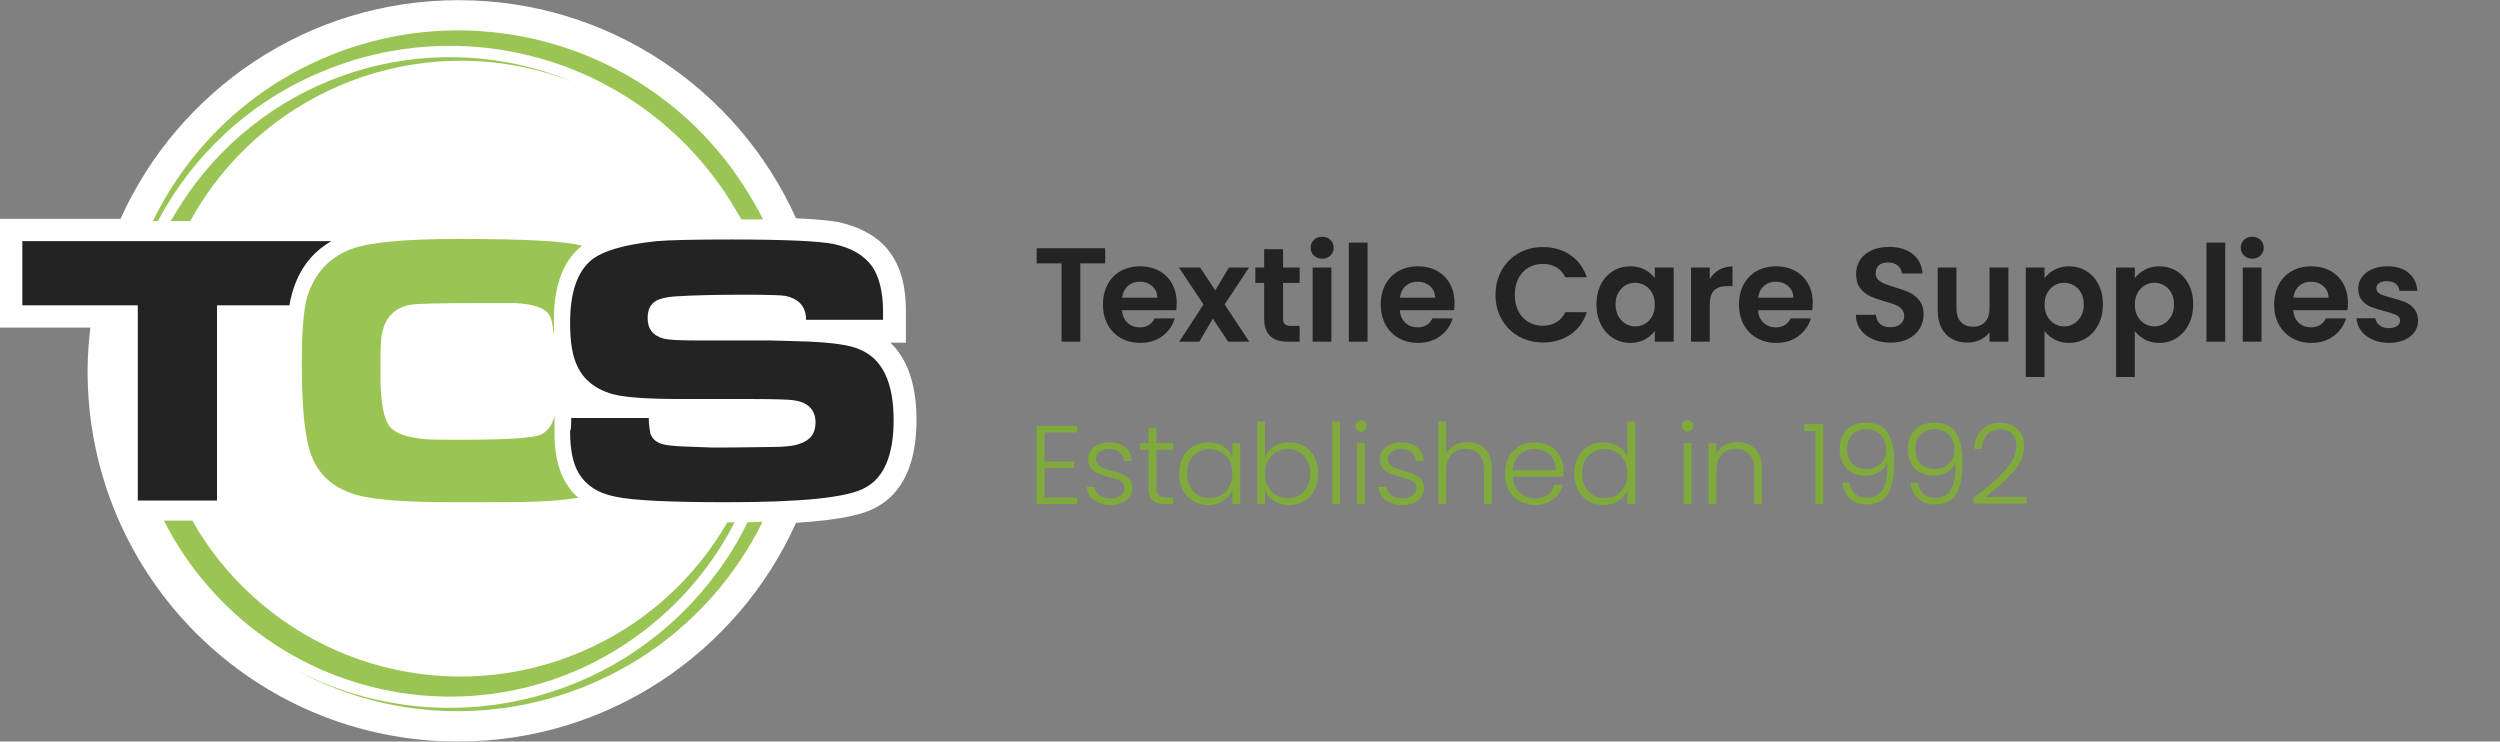 <?xml version="1.0" encoding="UTF-8" standalone="no"?> <svg xmlns:inkscape="http://www.inkscape.org/namespaces/inkscape" xmlns:sodipodi="http://sodipodi.sourceforge.net/DTD/sodipodi-0.dtd" xmlns="http://www.w3.org/2000/svg" xmlns:svg="http://www.w3.org/2000/svg" version="1.1" id="svg2" width="597.413" height="177.2" viewBox="0 0 597.413 177.2" sodipodi:docname="tcs-2024-logo-with-text-final.ai"><rect x="0" y="0" width="597.413" height="177.2" fill="#808080" stroke="none"/><defs id="defs6"><clipPath id="clipPath16"><path d="M 0,132.9 H 448.06 V 0 H 0 Z" id="path14"></path></clipPath></defs><g id="g8" inkscape:groupmode="layer" inkscape:label="tcs-2024-logo-with-text-final" transform="matrix(1.333,0,0,-1.333,0,177.2)"><g id="g10"><g id="g12" clip-path="url(#clipPath16)"><g id="g18" transform="translate(159.6,71.5)"><path d="m 0,0 h 2.8 v 5.6 c 0,4.3 -0.8,7.6 -2.6,10.2 -1.9,2.9 -5.1,4.8 -9.4,5.8 -1.1,0.2 -3.1,0.5 -7.7,0.7 -10.4,23.1 -33.6,39.1 -60.5,39.1 -27,0 -50.2,-16.1 -60.6,-39.2 h -21.6 V 2.7 h 16.2 c -0.3,-2.6 -0.5,-5.1 -0.5,-7.8 0,-36.7 29.7,-66.4 66.4,-66.4 27,0 50.2,16.1 60.6,39.2 9,0.6 12.4,1.7 14.4,2.8 4.8,2.6 7.2,7.9 7.2,15.7 C 4.7,-6.7 2.6,-2.4 0,0" style="fill:#ffffff;fill-opacity:1;fill-rule:nonzero;stroke:none" id="path20"></path></g><g id="g22" transform="translate(102.4,58)"><path d="m 0,0 h 13.9 c 0,-1.3 0.2,-2.3 0.3,-2.8 0.3,-0.9 1,-1.5 1.9,-1.8 0.8,-0.3 2.1,-0.4 3.8,-0.5 l 5.5,-0.2 c 0.8,0 4.3,0 10.4,0.1 2.5,0 4.2,0.2 5.2,0.6 1.9,0.6 2.8,1.9 2.8,3.8 0,2.3 -1.4,3.7 -4.1,4 C 39,3.3 36.6,3.4 32.6,3.4 H 19.8 C 13.5,3.4 9.2,3.7 7,4.4 4.2,5.3 2.2,6.9 1.1,9.3 c -0.9,1.8 -1.3,4.4 -1.3,7.8 0,5.4 1.3,9.1 3.8,11.2 2.1,1.7 6,2.8 11.7,3.4 2.3,0.2 6.8,0.3 13.5,0.3 9.7,0 15.7,-0.3 18.2,-0.8 3.3,-0.7 5.6,-2.1 7,-4.1 1.2,-1.8 1.9,-4.5 1.9,-7.9 V 17.6 H 42.1 c 0,2.4 -1.3,3.8 -3.8,4.3 -0.5,0.1 -2.8,0.2 -6.8,0.2 -5.6,0 -9.8,-0.1 -12.8,-0.3 -1.6,-0.1 -2.8,-0.4 -3.5,-0.8 -1,-0.6 -1.5,-1.6 -1.5,-3.1 0,-2 1,-3.2 3,-3.7 0.9,-0.2 2.8,-0.3 5.7,-0.3 h 13.2 c 0.9,0 3.2,-0.1 6.9,-0.2 4.4,-0.2 7.4,-0.6 9.2,-1.4 4.1,-1.7 6.1,-5.9 6.1,-12.7 0,-6.2 -1.7,-10.3 -5.1,-12.1 -3.2,-1.8 -11.5,-2.6 -24.8,-2.6 -10.1,0 -16.8,0.3 -20,1 -3.1,0.6 -5.2,2 -6.5,4.1 -1.1,1.8 -1.6,4.3 -1.6,7.7 C 0,-2 0,-1.2 0,0 m -77.7,-14.8 v 35 H -98.4 V 31.7 H -43 c -3.5,-2 -5.8,-5.1 -7,-9.2 -0.2,-0.7 -0.4,-1.5 -0.5,-2.3 h -13 v -35 z" style="fill:#232323;fill-opacity:1;fill-rule:nonzero;stroke:none" id="path24"></path></g><g id="g26" transform="translate(103.5,12.8)"><path d="M 0,0 C 12.5,5.5 22.3,15 28.2,26.5 H 26.9 C 21,16.3 11.9,8 0.5,3.2 -22.4,-6.5 -49,0.4 -64.4,19.9 c -1.7,2.2 -3.3,4.5 -4.6,6.9 h -5.1 c 1.7,-3.4 3.8,-6.7 6.2,-9.7 C -51.8,-3.3 -23.9,-10.4 0,0 m -0.9,105.5 c -24.1,10 -51.8,2.5 -67.6,-18.3 -1.6,-2.2 -3.1,-4.4 -4.4,-6.7 h 3.5 c 1.2,2.2 2.6,4.4 4.1,6.4 14.9,20 41.2,27.6 64.4,18.6 m 1.5,-29.6 0.2,0.2 c -2.9,0.8 -10.2,1.2 -22.1,1.2 -9.6,0 -16,-0.6 -19.2,-1.8 -4,-1.5 -6.6,-4.4 -7.9,-8.5 -0.7,-2.3 -1,-6.4 -1,-12.2 0,-7.5 0.5,-12.8 1.6,-16 1.6,-4.6 5.4,-7.3 11.4,-8 3.3,-0.5 7.9,-0.7 14,-0.7 7.4,0 12.4,0 14.8,0.1 3.3,0.1 5.9,0.4 7.8,0.7 -0.9,0.7 -1.6,1.6 -2.2,2.6 -1.7,2.7 -2.1,6.1 -2.1,9.2 v 2.9 c -0.4,-1.7 -1.2,-2.8 -2.5,-3.4 -1.4,-0.6 -6.1,-0.9 -14.1,-0.9 -3.4,0 -5.6,0 -6.6,0.1 -3,0.3 -5,0.9 -6.1,2 -1.3,1.3 -1.9,4.5 -1.9,9.6 0,2.8 0,4.8 0.1,6 0.3,3.7 2,5.9 5.3,6.5 1.2,0.2 5.2,0.3 12,0.3 h 6.8 c 3.4,-0.2 5.4,-0.9 6.1,-2.2 0.4,-0.6 0.6,-1.7 0.7,-3.2 h 0.1 v 1.8 c -0.1,5 0.9,10.5 4.8,13.7" style="fill:#9ac454;fill-opacity:1;fill-rule:evenodd;stroke:none" id="path28"></path></g><g id="g30" transform="translate(57.5,120)"><path d="m 0,0 c 25.4,10.8 55,2.6 71.2,-19.8 1.6,-2.1 2.9,-4.4 4.2,-6.6 h 3.9 c -1.5,3 -3.3,5.9 -5.3,8.7 C 57.3,5.4 26.7,13.8 0.5,2.5 -13.3,-3.4 -23.9,-14 -30.1,-26.7 h 0.9 C -23,-15 -12.9,-5.4 0,0 m 76.5,-80.7 c -2.2,-4.6 -5.1,-8.9 -8.6,-12.9 -18.1,-20.8 -48.3,-26.4 -72.7,-13.4 25,-13.8 56.2,-8.3 75.1,13.1 3.6,4.1 6.6,8.6 8.9,13.3 -0.8,0 -1.8,-0.1 -2.7,-0.1" style="fill:#9ac454;fill-opacity:1;fill-rule:evenodd;stroke:none" id="path32"></path></g><g id="g34" transform="translate(198.129,88.431)"><path d="m 0,0 v -2.712 h -4.464 v -14.04 h -3.359 v 14.04 h -4.465 V 0 Z" style="fill:#232323;fill-opacity:1;fill-rule:nonzero;stroke:none" id="path36"></path></g><g id="g38" transform="translate(207.47,79.576)"><path d="m 0,0 c -0.017,0.864 -0.328,1.556 -0.937,2.076 -0.607,0.52 -1.351,0.78 -2.231,0.78 C -4,2.856 -4.7,2.604 -5.269,2.1 -5.836,1.596 -6.185,0.896 -6.312,0 Z m 3.384,-2.256 h -9.72 c 0.08,-0.96 0.416,-1.712 1.008,-2.256 0.592,-0.544 1.32,-0.816 2.183,-0.816 1.249,0 2.137,0.536 2.665,1.608 H 3.144 C 2.76,-5 2.023,-6.052 0.936,-6.876 -0.152,-7.7 -1.488,-8.112 -3.072,-8.112 c -1.281,0 -2.428,0.284 -3.445,0.852 -1.015,0.568 -1.807,1.372 -2.376,2.412 -0.567,1.04 -0.851,2.24 -0.851,3.6 0,1.376 0.279,2.584 0.84,3.624 0.559,1.04 1.343,1.84 2.352,2.4 1.008,0.56 2.168,0.84 3.48,0.84 1.263,0 2.396,-0.272 3.396,-0.816 C 1.323,4.256 2.1,3.484 2.652,2.484 c 0.552,-1 0.827,-2.148 0.827,-3.444 0,-0.48 -0.032,-0.912 -0.095,-1.296" style="fill:#232323;fill-opacity:1;fill-rule:nonzero;stroke:none" id="path40"></path></g><g id="g42" transform="translate(220.163,71.68)"><path d="M 0,0 -2.736,4.128 -5.16,0 h -3.6 l 4.344,6.672 -4.392,6.624 h 3.792 l 2.712,-4.104 2.448,4.104 h 3.6 L -0.624,6.672 3.792,0 Z" style="fill:#232323;fill-opacity:1;fill-rule:nonzero;stroke:none" id="path44"></path></g><g id="g46" transform="translate(230.011,82.216)"><path d="m 0,0 v -6.432 c 0,-0.448 0.107,-0.772 0.323,-0.972 0.217,-0.2 0.58,-0.3 1.093,-0.3 h 1.56 v -2.832 H 0.863 c -2.832,0 -4.248,1.376 -4.248,4.128 V 0 h -1.584 v 2.76 h 1.584 V 6.048 H 0 V 2.76 h 2.976 l 0,-2.76 z" style="fill:#232323;fill-opacity:1;fill-rule:nonzero;stroke:none" id="path48"></path></g><path d="m 238.676,71.679 h -3.359 v 13.296 h 3.359 z m -3.132,15.444 c -0.392,0.376 -0.588,0.844 -0.588,1.405 0,0.559 0.196,1.027 0.588,1.403 0.392,0.376 0.884,0.564 1.477,0.564 0.591,0 1.083,-0.188 1.475,-0.564 0.392,-0.376 0.588,-0.844 0.588,-1.403 0,-0.561 -0.196,-1.029 -0.588,-1.405 -0.392,-0.376 -0.884,-0.564 -1.475,-0.564 -0.593,0 -1.085,0.188 -1.477,0.564" style="fill:#232323;fill-opacity:1;fill-rule:nonzero;stroke:none" id="path50"></path><path d="m 245.161,71.679 h -3.359 v 17.76 h 3.359 z" style="fill:#232323;fill-opacity:1;fill-rule:nonzero;stroke:none" id="path52"></path><g id="g54" transform="translate(257.276,79.576)"><path d="m 0,0 c -0.017,0.864 -0.328,1.556 -0.937,2.076 -0.607,0.52 -1.351,0.78 -2.231,0.78 C -4,2.856 -4.7,2.604 -5.269,2.1 -5.836,1.596 -6.185,0.896 -6.312,0 Z m 3.384,-2.256 h -9.72 c 0.08,-0.96 0.416,-1.712 1.008,-2.256 0.592,-0.544 1.32,-0.816 2.183,-0.816 1.249,0 2.137,0.536 2.665,1.608 H 3.144 C 2.76,-5 2.023,-6.052 0.936,-6.876 -0.152,-7.7 -1.488,-8.112 -3.072,-8.112 c -1.281,0 -2.428,0.284 -3.445,0.852 -1.015,0.568 -1.807,1.372 -2.376,2.412 -0.567,1.04 -0.851,2.24 -0.851,3.6 0,1.376 0.279,2.584 0.84,3.624 0.559,1.04 1.343,1.84 2.352,2.4 1.008,0.56 2.168,0.84 3.48,0.84 1.263,0 2.396,-0.272 3.396,-0.816 C 1.323,4.256 2.1,3.484 2.652,2.484 c 0.552,-1 0.827,-2.148 0.827,-3.444 0,-0.48 -0.032,-0.912 -0.095,-1.296" style="fill:#232323;fill-opacity:1;fill-rule:nonzero;stroke:none" id="path56"></path></g><g id="g58" transform="translate(269.216,84.508)"><path d="M 0,0 C 0.744,1.304 1.76,2.32 3.048,3.048 4.336,3.776 5.78,4.14 7.38,4.14 c 1.872,0 3.512,-0.48 4.92,-1.44 1.408,-0.96 2.391,-2.288 2.952,-3.984 h -3.864 c -0.384,0.8 -0.924,1.4 -1.62,1.8 -0.696,0.4 -1.5,0.6 -2.413,0.6 C 6.38,1.116 5.512,0.888 4.752,0.432 3.992,-0.024 3.399,-0.668 2.976,-1.5 2.552,-2.332 2.34,-3.309 2.34,-4.428 c 0,-1.104 0.212,-2.076 0.636,-2.916 0.423,-0.84 1.016,-1.488 1.776,-1.944 0.76,-0.456 1.628,-0.684 2.603,-0.684 0.913,0 1.717,0.204 2.413,0.612 0.696,0.408 1.236,1.012 1.62,1.812 h 3.864 c -0.561,-1.712 -1.54,-3.044 -2.94,-3.996 -1.4,-0.952 -3.044,-1.428 -4.932,-1.428 -1.6,0 -3.044,0.364 -4.332,1.092 -1.288,0.728 -2.304,1.74 -3.048,3.036 -0.744,1.296 -1.116,2.768 -1.116,4.416 0,1.648 0.372,3.124 1.116,4.428" style="fill:#232323;fill-opacity:1;fill-rule:nonzero;stroke:none" id="path60"></path></g><g id="g62" transform="translate(296.173,80.427)"><path d="M 0,0 C -0.32,0.584 -0.753,1.032 -1.296,1.344 -1.841,1.656 -2.425,1.812 -3.049,1.812 -3.673,1.812 -4.248,1.66 -4.776,1.356 -5.305,1.052 -5.732,0.608 -6.061,0.024 -6.389,-0.56 -6.553,-1.252 -6.553,-2.052 c 0,-0.801 0.164,-1.5 0.492,-2.1 0.329,-0.6 0.76,-1.06 1.296,-1.38 0.536,-0.321 1.109,-0.48 1.716,-0.48 0.624,0 1.208,0.156 1.753,0.468 0.543,0.312 0.976,0.76 1.296,1.344 0.319,0.584 0.479,1.284 0.479,2.1 0,0.816 -0.16,1.516 -0.479,2.1 m -9.181,1.524 c 0.536,1.04 1.264,1.84 2.185,2.4 0.92,0.56 1.947,0.84 3.084,0.84 0.991,0 1.859,-0.201 2.603,-0.6 0.745,-0.4 1.34,-0.904 1.788,-1.512 V 4.548 H 3.863 V -8.748 H 0.479 v 1.944 c -0.431,-0.624 -1.028,-1.14 -1.788,-1.548 -0.759,-0.408 -1.635,-0.612 -2.628,-0.612 -1.12,0 -2.139,0.288 -3.059,0.864 -0.921,0.576 -1.649,1.388 -2.185,2.436 -0.536,1.048 -0.803,2.252 -0.803,3.612 0,1.344 0.267,2.536 0.803,3.576" style="fill:#232323;fill-opacity:1;fill-rule:nonzero;stroke:none" id="path64"></path></g><g id="g66" transform="translate(308.198,84.568)"><path d="M 0,0 C 0.696,0.399 1.492,0.6 2.388,0.6 V -2.928 H 1.5 c -1.056,0 -1.853,-0.248 -2.388,-0.744 -0.536,-0.496 -0.804,-1.36 -0.804,-2.592 v -6.624 h -3.36 V 0.408 h 3.36 V -1.656 C -1.26,-0.952 -0.696,-0.4 0,0" style="fill:#232323;fill-opacity:1;fill-rule:nonzero;stroke:none" id="path68"></path></g><g id="g70" transform="translate(321.49,79.576)"><path d="m 0,0 c -0.017,0.864 -0.328,1.556 -0.937,2.076 -0.607,0.52 -1.351,0.78 -2.231,0.78 C -4,2.856 -4.7,2.604 -5.269,2.1 -5.836,1.596 -6.185,0.896 -6.312,0 Z m 3.384,-2.256 h -9.72 c 0.08,-0.96 0.416,-1.712 1.008,-2.256 0.592,-0.544 1.32,-0.816 2.183,-0.816 1.249,0 2.137,0.536 2.665,1.608 H 3.144 C 2.76,-5 2.023,-6.052 0.936,-6.876 -0.152,-7.7 -1.488,-8.112 -3.072,-8.112 c -1.281,0 -2.428,0.284 -3.445,0.852 -1.015,0.568 -1.807,1.372 -2.376,2.412 -0.567,1.04 -0.851,2.24 -0.851,3.6 0,1.376 0.279,2.584 0.84,3.624 0.559,1.04 1.343,1.84 2.352,2.4 1.008,0.56 2.168,0.84 3.48,0.84 1.263,0 2.396,-0.272 3.396,-0.816 C 1.323,4.256 2.1,3.484 2.652,2.484 c 0.552,-1 0.827,-2.148 0.827,-3.444 0,-0.48 -0.032,-0.912 -0.095,-1.296" style="fill:#232323;fill-opacity:1;fill-rule:nonzero;stroke:none" id="path72"></path></g><g id="g74" transform="translate(335.758,72.112)"><path d="M 0,0 C -0.937,0.399 -1.677,0.976 -2.22,1.728 -2.765,2.48 -3.044,3.368 -3.061,4.392 H 0.54 C 0.588,3.704 0.832,3.16 1.271,2.76 1.712,2.36 2.315,2.16 3.084,2.16 3.867,2.16 4.483,2.348 4.932,2.724 5.38,3.1 5.604,3.592 5.604,4.2 5.604,4.696 5.451,5.104 5.147,5.424 4.844,5.744 4.464,5.996 4.008,6.18 3.552,6.364 2.924,6.567 2.124,6.792 1.035,7.112 0.151,7.428 -0.528,7.74 c -0.68,0.312 -1.264,0.783 -1.752,1.416 -0.489,0.632 -0.732,1.476 -0.732,2.532 0,0.992 0.247,1.856 0.743,2.592 0.497,0.736 1.193,1.3 2.088,1.692 0.897,0.392 1.921,0.588 3.073,0.588 1.728,0 3.131,-0.42 4.212,-1.26 1.08,-0.84 1.675,-2.012 1.788,-3.516 H 5.196 C 5.163,12.36 4.92,12.836 4.464,13.212 4.008,13.587 3.403,13.776 2.651,13.776 1.995,13.776 1.472,13.608 1.08,13.272 0.687,12.936 0.492,12.448 0.492,11.808 0.492,11.36 0.64,10.988 0.936,10.692 1.231,10.396 1.6,10.156 2.04,9.972 2.479,9.788 3.1,9.576 3.899,9.336 4.987,9.016 5.876,8.696 6.563,8.376 7.252,8.056 7.844,7.576 8.34,6.936 8.836,6.296 9.084,5.456 9.084,4.416 9.084,3.52 8.852,2.688 8.388,1.92 7.924,1.152 7.244,0.54 6.348,0.084 5.451,-0.372 4.388,-0.6 3.156,-0.6 1.987,-0.6 0.936,-0.4 0,0" style="fill:#232323;fill-opacity:1;fill-rule:nonzero;stroke:none" id="path76"></path></g><g id="g78" transform="translate(360.043,84.975)"><path d="m 0,0 v -13.296 h -3.384 v 1.68 c -0.432,-0.576 -0.996,-1.028 -1.692,-1.356 -0.696,-0.328 -1.452,-0.492 -2.268,-0.492 -1.04,0 -1.96,0.22 -2.76,0.66 -0.8,0.44 -1.428,1.088 -1.884,1.944 -0.456,0.856 -0.684,1.876 -0.684,3.06 V 0 h 3.36 v -7.32 c 0,-1.056 0.264,-1.868 0.792,-2.436 0.528,-0.568 1.248,-0.852 2.16,-0.852 0.927,0 1.656,0.284 2.184,0.852 0.528,0.568 0.792,1.38 0.792,2.436 l 0,7.32 z" style="fill:#232323;fill-opacity:1;fill-rule:nonzero;stroke:none" id="path80"></path></g><g id="g82" transform="translate(373.065,80.451)"><path d="m 0,0 c -0.328,0.584 -0.76,1.028 -1.296,1.332 -0.536,0.304 -1.116,0.456 -1.74,0.456 -0.608,0 -1.18,-0.156 -1.716,-0.468 C -5.288,1.008 -5.72,0.556 -6.048,-0.036 -6.376,-0.628 -6.54,-1.324 -6.54,-2.124 c 0,-0.8 0.164,-1.496 0.492,-2.088 0.328,-0.592 0.76,-1.044 1.296,-1.356 0.536,-0.312 1.108,-0.468 1.716,-0.468 0.624,0 1.204,0.16 1.74,0.48 0.536,0.32 0.968,0.776 1.296,1.368 0.328,0.592 0.492,1.296 0.492,2.112 0,0.8 -0.164,1.492 -0.492,2.076 m -4.752,4.128 c 0.76,0.408 1.628,0.612 2.605,0.612 1.135,0 2.163,-0.28 3.084,-0.84 C 1.856,3.34 2.584,2.544 3.12,1.512 3.656,0.48 3.925,-0.716 3.925,-2.076 3.925,-3.436 3.656,-4.64 3.12,-5.688 2.584,-6.736 1.856,-7.548 0.937,-8.124 0.016,-8.7 -1.012,-8.988 -2.147,-8.988 c -0.977,0 -1.836,0.2 -2.581,0.6 -0.744,0.4 -1.348,0.904 -1.812,1.512 v -8.232 H -9.899 V 4.524 h 3.359 v -1.92 c 0.433,0.608 1.028,1.116 1.788,1.524" style="fill:#232323;fill-opacity:1;fill-rule:nonzero;stroke:none" id="path84"></path></g><g id="g86" transform="translate(389.245,80.451)"><path d="m 0,0 c -0.328,0.584 -0.76,1.028 -1.296,1.332 -0.536,0.304 -1.116,0.456 -1.74,0.456 -0.608,0 -1.18,-0.156 -1.716,-0.468 C -5.288,1.008 -5.72,0.556 -6.048,-0.036 -6.376,-0.628 -6.54,-1.324 -6.54,-2.124 c 0,-0.8 0.164,-1.496 0.492,-2.088 0.328,-0.592 0.76,-1.044 1.296,-1.356 0.536,-0.312 1.108,-0.468 1.716,-0.468 0.624,0 1.204,0.16 1.74,0.48 0.536,0.32 0.968,0.776 1.296,1.368 0.328,0.592 0.492,1.296 0.492,2.112 0,0.8 -0.164,1.492 -0.492,2.076 m -4.752,4.128 c 0.76,0.408 1.628,0.612 2.605,0.612 1.135,0 2.163,-0.28 3.084,-0.84 C 1.856,3.34 2.584,2.544 3.12,1.512 3.656,0.48 3.925,-0.716 3.925,-2.076 3.925,-3.436 3.656,-4.64 3.12,-5.688 2.584,-6.736 1.856,-7.548 0.937,-8.124 0.016,-8.7 -1.012,-8.988 -2.147,-8.988 c -0.977,0 -1.836,0.2 -2.581,0.6 -0.744,0.4 -1.348,0.904 -1.812,1.512 v -8.232 H -9.899 V 4.524 h 3.359 v -1.92 c 0.433,0.608 1.028,1.116 1.788,1.524" style="fill:#232323;fill-opacity:1;fill-rule:nonzero;stroke:none" id="path88"></path></g><path d="m 398.912,71.679 h -3.359 v 17.76 h 3.359 z" style="fill:#232323;fill-opacity:1;fill-rule:nonzero;stroke:none" id="path90"></path><path d="m 405.416,71.679 h -3.359 v 13.296 h 3.359 z m -3.132,15.444 c -0.391,0.376 -0.588,0.844 -0.588,1.405 0,0.559 0.197,1.027 0.588,1.403 0.392,0.376 0.884,0.564 1.477,0.564 0.592,0 1.083,-0.188 1.475,-0.564 0.392,-0.376 0.588,-0.844 0.588,-1.403 0,-0.561 -0.196,-1.029 -0.588,-1.405 -0.392,-0.376 -0.883,-0.564 -1.475,-0.564 -0.593,0 -1.085,0.188 -1.477,0.564" style="fill:#232323;fill-opacity:1;fill-rule:nonzero;stroke:none" id="path92"></path><g id="g94" transform="translate(417.432,79.576)"><path d="m 0,0 c -0.017,0.864 -0.328,1.556 -0.937,2.076 -0.607,0.52 -1.351,0.78 -2.231,0.78 C -4,2.856 -4.7,2.604 -5.269,2.1 -5.836,1.596 -6.185,0.896 -6.312,0 Z m 3.384,-2.256 h -9.72 c 0.08,-0.96 0.416,-1.712 1.008,-2.256 0.592,-0.544 1.32,-0.816 2.183,-0.816 1.249,0 2.137,0.536 2.665,1.608 H 3.144 C 2.76,-5 2.023,-6.052 0.936,-6.876 -0.152,-7.7 -1.488,-8.112 -3.072,-8.112 c -1.281,0 -2.428,0.284 -3.445,0.852 -1.015,0.568 -1.807,1.372 -2.376,2.412 -0.567,1.04 -0.851,2.24 -0.851,3.6 0,1.376 0.279,2.584 0.84,3.624 0.559,1.04 1.343,1.84 2.352,2.4 1.008,0.56 2.168,0.84 3.48,0.84 1.263,0 2.396,-0.272 3.396,-0.816 C 1.323,4.256 2.1,3.484 2.652,2.484 c 0.552,-1 0.827,-2.148 0.827,-3.444 0,-0.48 -0.032,-0.912 -0.095,-1.296" style="fill:#232323;fill-opacity:1;fill-rule:nonzero;stroke:none" id="path96"></path></g><g id="g98" transform="translate(425.32,72.052)"><path d="M 0,0 C -0.864,0.392 -1.549,0.924 -2.053,1.596 -2.557,2.268 -2.832,3.012 -2.881,3.828 H 0.504 C 0.567,3.316 0.819,2.892 1.26,2.556 1.699,2.22 2.247,2.052 2.903,2.052 c 0.64,0 1.141,0.128 1.5,0.384 0.361,0.256 0.54,0.584 0.54,0.984 0,0.432 -0.219,0.756 -0.66,0.972 C 3.844,4.608 3.144,4.844 2.184,5.1 1.191,5.34 0.38,5.588 -0.252,5.844 -0.885,6.1 -1.429,6.492 -1.885,7.02 c -0.456,0.528 -0.683,1.24 -0.683,2.136 0,0.736 0.212,1.407 0.635,2.016 0.424,0.608 1.033,1.088 1.825,1.44 0.792,0.352 1.723,0.528 2.796,0.528 1.583,0 2.847,-0.396 3.791,-1.188 C 7.424,11.16 7.943,10.092 8.04,8.748 H 4.823 C 4.775,9.276 4.556,9.696 4.164,10.008 3.771,10.32 3.247,10.476 2.592,10.476 1.983,10.476 1.516,10.364 1.187,10.14 0.859,9.916 0.695,9.604 0.695,9.204 0.695,8.756 0.92,8.416 1.367,8.184 1.815,7.952 2.512,7.716 3.456,7.476 4.416,7.236 5.208,6.988 5.832,6.732 6.456,6.476 6.995,6.08 7.451,5.544 7.907,5.008 8.144,4.3 8.159,3.42 8.159,2.652 7.947,1.964 7.523,1.356 7.1,0.748 6.491,0.272 5.699,-0.072 4.907,-0.416 3.983,-0.588 2.928,-0.588 1.839,-0.588 0.863,-0.392 0,0" style="fill:#232323;fill-opacity:1;fill-rule:nonzero;stroke:none" id="path100"></path></g><g id="g102" transform="translate(187.241,55.405)"><path d="M 0,0 V -5.22 H 5.3 V -6.38 H 0 v -5.3 h 5.9 v -1.16 h -7.3 v 14 H 5.9 V 0 Z" style="fill:#80aa3b;fill-opacity:1;fill-rule:nonzero;stroke:none" id="path104"></path></g><g id="g106" transform="translate(196.125,43.275)"><path d="M 0,0 C -0.794,0.58 -1.237,1.37 -1.33,2.37 H 0.11 C 0.177,1.757 0.467,1.261 0.979,0.88 1.493,0.5 2.183,0.311 3.05,0.311 3.81,0.311 4.406,0.49 4.84,0.851 5.273,1.21 5.49,1.657 5.49,2.19 5.49,2.563 5.37,2.87 5.13,3.11 4.89,3.351 4.587,3.54 4.22,3.681 3.854,3.82 3.356,3.971 2.729,4.13 1.917,4.344 1.257,4.557 0.75,4.771 0.243,4.983 -0.187,5.3 -0.54,5.721 c -0.354,0.42 -0.53,0.982 -0.53,1.689 0,0.533 0.16,1.027 0.48,1.481 0.319,0.453 0.773,0.812 1.36,1.08 0.586,0.266 1.253,0.399 2,0.399 1.173,0 2.12,-0.297 2.84,-0.89 C 6.33,8.887 6.717,8.07 6.77,7.03 H 5.37 C 5.33,7.67 5.08,8.187 4.62,8.58 4.16,8.974 3.53,9.17 2.729,9.17 2.023,9.17 1.45,9.003 1.01,8.67 0.57,8.337 0.35,7.924 0.35,7.431 0.35,7.003 0.479,6.653 0.74,6.38 1,6.106 1.323,5.894 1.71,5.74 2.097,5.587 2.616,5.417 3.27,5.23 4.057,5.017 4.683,4.811 5.15,4.61 5.616,4.41 6.017,4.117 6.35,3.73 6.683,3.344 6.856,2.83 6.87,2.19 6.87,1.604 6.71,1.08 6.39,0.62 6.07,0.16 5.623,-0.203 5.05,-0.47 4.477,-0.736 3.816,-0.87 3.07,-0.87 1.816,-0.87 0.793,-0.58 0,0" style="fill:#80aa3b;fill-opacity:1;fill-rule:nonzero;stroke:none" id="path108"></path></g><g id="g110" transform="translate(207.309,52.305)"><path d="m 0,0 v -6.78 c 0,-0.667 0.127,-1.127 0.38,-1.38 0.253,-0.253 0.7,-0.38 1.34,-0.38 H 3 v -1.2 H 1.5 c -0.986,0 -1.72,0.23 -2.2,0.69 -0.48,0.46 -0.72,1.217 -0.72,2.27 V 0 H -2.939 V 1.18 H -1.42 V 3.92 H 0 V 1.18 H 3 V 0 Z" style="fill:#80aa3b;fill-opacity:1;fill-rule:nonzero;stroke:none" id="path112"></path></g><g id="g114" transform="translate(220.387,50.345)"><path d="M 0,0 C -0.36,0.667 -0.85,1.18 -1.47,1.54 -2.09,1.9 -2.773,2.08 -3.52,2.08 -4.293,2.08 -4.987,1.906 -5.6,1.56 -6.214,1.213 -6.697,0.71 -7.05,0.05 -7.403,-0.61 -7.58,-1.394 -7.58,-2.3 c 0,-0.893 0.177,-1.677 0.53,-2.35 0.353,-0.673 0.836,-1.187 1.45,-1.54 0.613,-0.354 1.307,-0.53 2.08,-0.53 0.747,0 1.43,0.18 2.05,0.54 0.62,0.36 1.11,0.873 1.47,1.54 0.36,0.666 0.54,1.44 0.54,2.32 C 0.54,-1.44 0.36,-0.667 0,0 m -8.33,0.65 c 0.446,0.846 1.066,1.5 1.86,1.96 0.793,0.46 1.69,0.69 2.69,0.69 1.04,0 1.936,-0.24 2.69,-0.72 C -0.337,2.1 0.207,1.486 0.54,0.74 v 2.4 h 1.4 V -7.78 h -1.4 v 2.42 c -0.347,-0.746 -0.896,-1.364 -1.65,-1.85 -0.753,-0.487 -1.65,-0.73 -2.69,-0.73 -0.987,0 -1.877,0.233 -2.67,0.7 -0.794,0.467 -1.414,1.127 -1.86,1.98 -0.446,0.853 -0.67,1.84 -0.67,2.96 0,1.12 0.224,2.103 0.67,2.95" style="fill:#80aa3b;fill-opacity:1;fill-rule:nonzero;stroke:none" id="path116"></path></g><g id="g118" transform="translate(234.367,50.395)"><path d="M 0,0 C -0.354,0.66 -0.837,1.163 -1.45,1.51 -2.063,1.856 -2.757,2.03 -3.53,2.03 -4.277,2.03 -4.96,1.851 -5.58,1.49 -6.2,1.13 -6.69,0.617 -7.051,-0.05 -7.41,-0.717 -7.59,-1.49 -7.59,-2.37 c 0,-0.88 0.18,-1.653 0.539,-2.319 0.361,-0.667 0.851,-1.181 1.471,-1.54 0.62,-0.361 1.303,-0.541 2.05,-0.541 0.773,0 1.467,0.176 2.08,0.53 0.613,0.353 1.096,0.867 1.45,1.54 0.353,0.674 0.529,1.457 0.529,2.35 C 0.529,-1.443 0.353,-0.66 0,0 m -5.92,2.53 c 0.753,0.48 1.643,0.72 2.67,0.72 1,0 1.893,-0.229 2.68,-0.689 0.786,-0.46 1.403,-1.115 1.849,-1.96 0.448,-0.848 0.67,-1.83 0.67,-2.951 0,-1.12 -0.222,-2.107 -0.67,-2.96 -0.446,-0.853 -1.066,-1.513 -1.859,-1.98 -0.794,-0.467 -1.684,-0.7 -2.67,-0.7 -1.04,0 -1.937,0.237 -2.69,0.71 -0.753,0.473 -1.304,1.091 -1.65,1.85 v -2.4 h -1.381 v 14.8 h 1.381 v -6.3 c 0.36,0.76 0.916,1.38 1.67,1.86" style="fill:#80aa3b;fill-opacity:1;fill-rule:nonzero;stroke:none" id="path120"></path></g><path d="m 240.22,42.565 h -1.4 v 14.8 h 1.4 z" style="fill:#80aa3b;fill-opacity:1;fill-rule:nonzero;stroke:none" id="path122"></path><path d="m 244.686,42.565 h -1.4 v 10.92 h 1.4 z m -1.42,13.28 c -0.201,0.2 -0.3,0.446 -0.3,0.74 0,0.293 0.099,0.536 0.3,0.73 0.2,0.193 0.439,0.29 0.719,0.29 0.281,0 0.521,-0.097 0.72,-0.29 0.2,-0.194 0.301,-0.437 0.301,-0.73 0,-0.294 -0.101,-0.54 -0.301,-0.74 -0.199,-0.2 -0.439,-0.3 -0.72,-0.3 -0.28,0 -0.519,0.1 -0.719,0.3" style="fill:#80aa3b;fill-opacity:1;fill-rule:nonzero;stroke:none" id="path124"></path><g id="g126" transform="translate(248.441,43.275)"><path d="M 0,0 C -0.794,0.58 -1.237,1.37 -1.33,2.37 H 0.11 C 0.177,1.757 0.467,1.261 0.979,0.88 1.493,0.5 2.183,0.311 3.05,0.311 3.81,0.311 4.406,0.49 4.84,0.851 5.273,1.21 5.49,1.657 5.49,2.19 5.49,2.563 5.37,2.87 5.13,3.11 4.89,3.351 4.587,3.54 4.22,3.681 3.854,3.82 3.356,3.971 2.729,4.13 1.917,4.344 1.257,4.557 0.75,4.771 0.243,4.983 -0.187,5.3 -0.54,5.721 c -0.354,0.42 -0.53,0.982 -0.53,1.689 0,0.533 0.16,1.027 0.48,1.481 0.319,0.453 0.773,0.812 1.36,1.08 0.586,0.266 1.253,0.399 2,0.399 1.173,0 2.12,-0.297 2.84,-0.89 C 6.33,8.887 6.717,8.07 6.77,7.03 H 5.37 C 5.33,7.67 5.08,8.187 4.62,8.58 4.16,8.974 3.53,9.17 2.729,9.17 2.023,9.17 1.45,9.003 1.01,8.67 0.57,8.337 0.35,7.924 0.35,7.431 0.35,7.003 0.479,6.653 0.74,6.38 1,6.106 1.323,5.894 1.71,5.74 2.097,5.587 2.616,5.417 3.27,5.23 4.057,5.017 4.683,4.811 5.15,4.61 5.616,4.41 6.017,4.117 6.35,3.73 6.683,3.344 6.856,2.83 6.87,2.19 6.87,1.604 6.71,1.08 6.39,0.62 6.07,0.16 5.623,-0.203 5.05,-0.47 4.477,-0.736 3.816,-0.87 3.07,-0.87 1.816,-0.87 0.793,-0.58 0,0" style="fill:#80aa3b;fill-opacity:1;fill-rule:nonzero;stroke:none" id="path128"></path></g><g id="g130" transform="translate(265.286,53.165)"><path d="M 0,0 C 0.66,-0.348 1.18,-0.877 1.56,-1.591 1.939,-2.304 2.13,-3.174 2.13,-4.2 v -6.401 H 0.75 v 6.241 c 0,1.186 -0.297,2.092 -0.891,2.719 -0.592,0.627 -1.403,0.941 -2.429,0.941 -1.054,0 -1.894,-0.334 -2.52,-1 -0.627,-0.667 -0.94,-1.648 -0.94,-2.941 v -5.96 h -1.401 v 14.8 H -6.03 V -1.54 c 0.346,0.652 0.856,1.16 1.53,1.519 C -3.827,0.34 -3.07,0.52 -2.23,0.52 -1.403,0.52 -0.66,0.347 0,0" style="fill:#80aa3b;fill-opacity:1;fill-rule:nonzero;stroke:none" id="path132"></path></g><g id="g134" transform="translate(278.401,50.705)"><path d="m 0,0 c -0.34,0.572 -0.804,1.006 -1.391,1.3 -0.587,0.293 -1.226,0.439 -1.92,0.439 -1.04,0 -1.926,-0.333 -2.66,-1 C -6.704,0.072 -7.11,-0.867 -7.19,-2.08 H 0.489 C 0.503,-1.268 0.34,-0.574 0,0 m 1.87,-3.221 h -9.06 c 0.04,-0.826 0.24,-1.533 0.6,-2.12 0.36,-0.587 0.833,-1.029 1.42,-1.329 0.586,-0.301 1.227,-0.45 1.92,-0.45 0.906,0 1.67,0.22 2.29,0.66 0.62,0.439 1.029,1.032 1.23,1.779 H 1.75 C 1.482,-5.747 0.913,-6.617 0.04,-7.29 c -0.874,-0.674 -1.971,-1.011 -3.29,-1.011 -1.027,0 -1.947,0.231 -2.761,0.691 -0.813,0.46 -1.449,1.113 -1.909,1.96 -0.46,0.846 -0.69,1.837 -0.69,2.969 0,1.134 0.226,2.127 0.679,2.981 0.453,0.852 1.087,1.507 1.901,1.96 0.813,0.453 1.74,0.679 2.78,0.679 1.04,0 1.949,-0.226 2.729,-0.679 0.781,-0.453 1.38,-1.064 1.8,-1.83 0.42,-0.767 0.631,-1.617 0.631,-2.55 0,-0.481 -0.014,-0.847 -0.04,-1.101" style="fill:#80aa3b;fill-opacity:1;fill-rule:nonzero;stroke:none" id="path136"></path></g><g id="g138" transform="translate(291.213,50.345)"><path d="M 0,0 C -0.36,0.667 -0.85,1.18 -1.47,1.54 -2.09,1.9 -2.773,2.08 -3.52,2.08 -4.293,2.08 -4.987,1.906 -5.6,1.56 -6.214,1.213 -6.697,0.71 -7.05,0.05 -7.403,-0.61 -7.58,-1.394 -7.58,-2.3 c 0,-0.893 0.177,-1.677 0.53,-2.35 0.353,-0.673 0.836,-1.187 1.45,-1.54 0.613,-0.354 1.307,-0.53 2.08,-0.53 0.747,0 1.43,0.18 2.05,0.54 0.62,0.36 1.11,0.873 1.47,1.54 0.36,0.666 0.54,1.44 0.54,2.32 C 0.54,-1.44 0.36,-0.667 0,0 m -8.32,0.65 c 0.453,0.846 1.077,1.5 1.87,1.96 0.793,0.46 1.69,0.69 2.69,0.69 0.96,0 1.826,-0.234 2.6,-0.7 0.773,-0.467 1.34,-1.074 1.7,-1.82 v 6.24 h 1.4 v -14.8 h -1.4 v 2.44 C 0.207,-6.1 -0.34,-6.724 -1.1,-7.21 c -0.76,-0.487 -1.653,-0.73 -2.68,-0.73 -1,0 -1.897,0.233 -2.69,0.7 -0.794,0.467 -1.414,1.127 -1.86,1.98 -0.446,0.853 -0.67,1.84 -0.67,2.96 0,1.12 0.227,2.103 0.68,2.95" style="fill:#80aa3b;fill-opacity:1;fill-rule:nonzero;stroke:none" id="path140"></path></g><path d="m 303.232,42.565 h -1.4 v 10.92 h 1.4 z m -1.42,13.28 c -0.2,0.2 -0.299,0.446 -0.299,0.74 0,0.293 0.099,0.536 0.299,0.73 0.201,0.193 0.44,0.29 0.72,0.29 0.28,0 0.521,-0.097 0.72,-0.29 0.2,-0.194 0.301,-0.437 0.301,-0.73 0,-0.294 -0.101,-0.54 -0.301,-0.74 -0.199,-0.2 -0.44,-0.3 -0.72,-0.3 -0.28,0 -0.519,0.1 -0.72,0.3" style="fill:#80aa3b;fill-opacity:1;fill-rule:nonzero;stroke:none" id="path142"></path><g id="g144" transform="translate(314.612,52.475)"><path d="m 0,0 c 0.826,-0.807 1.24,-1.977 1.24,-3.51 v -6.4 h -1.38 v 6.24 c 0,1.187 -0.297,2.093 -0.89,2.72 -0.593,0.627 -1.404,0.94 -2.43,0.94 -1.054,0 -1.894,-0.334 -2.519,-1 -0.627,-0.667 -0.941,-1.647 -0.941,-2.94 v -5.96 h -1.4 V 1.01 h 1.4 v -1.86 c 0.347,0.666 0.847,1.176 1.5,1.53 0.653,0.353 1.394,0.53 2.22,0.53 1.306,0 2.373,-0.403 3.2,-1.21" style="fill:#80aa3b;fill-opacity:1;fill-rule:nonzero;stroke:none" id="path146"></path></g><g id="g148" transform="translate(323.452,55.645)"><path d="M 0,0 V 1.26 H 3.399 V -13.08 H 1.979 V 0 Z" style="fill:#80aa3b;fill-opacity:1;fill-rule:nonzero;stroke:none" id="path150"></path></g><g id="g152" transform="translate(336.382,49.255)"><path d="M 0,0 C 0.526,0.26 0.95,0.643 1.271,1.149 1.59,1.656 1.75,2.263 1.75,2.97 1.75,4.062 1.44,4.963 0.82,5.67 0.2,6.376 -0.689,6.729 -1.85,6.729 -2.877,6.729 -3.7,6.41 -4.319,5.77 -4.939,5.13 -5.25,4.276 -5.25,3.21 c 0,-1.12 0.307,-2 0.92,-2.641 0.613,-0.639 1.48,-0.96 2.601,-0.96 0.625,0 1.203,0.131 1.729,0.391 m -3.81,-4.87 c 0.52,-0.467 1.234,-0.7 2.14,-0.7 1.253,0 2.184,0.49 2.79,1.469 C 1.727,-3.12 2.003,-1.497 1.95,0.77 1.697,0.036 1.214,-0.54 0.5,-0.96 c -0.713,-0.42 -1.529,-0.63 -2.45,-0.63 -1.4,0 -2.524,0.42 -3.369,1.26 -0.848,0.84 -1.271,2.007 -1.271,3.5 0,0.892 0.173,1.7 0.521,2.42 0.345,0.72 0.873,1.286 1.58,1.7 0.706,0.413 1.572,0.62 2.599,0.62 1.893,0 3.213,-0.617 3.96,-1.85 0.746,-1.234 1.12,-3.003 1.12,-5.31 0,-2.493 -0.37,-4.367 -1.11,-5.62 -0.74,-1.254 -2.01,-1.88 -3.809,-1.88 -1.321,0 -2.347,0.356 -3.081,1.069 -0.733,0.714 -1.167,1.651 -1.299,2.811 h 1.299 c 0.147,-0.867 0.48,-1.533 1,-2" style="fill:#80aa3b;fill-opacity:1;fill-rule:nonzero;stroke:none" id="path154"></path></g><g id="g156" transform="translate(348.622,49.255)"><path d="M 0,0 C 0.526,0.26 0.95,0.643 1.271,1.149 1.59,1.656 1.75,2.263 1.75,2.97 1.75,4.062 1.44,4.963 0.82,5.67 0.2,6.376 -0.689,6.729 -1.85,6.729 -2.877,6.729 -3.7,6.41 -4.319,5.77 -4.939,5.13 -5.25,4.276 -5.25,3.21 c 0,-1.12 0.307,-2 0.92,-2.641 0.613,-0.639 1.48,-0.96 2.601,-0.96 0.625,0 1.203,0.131 1.729,0.391 m -3.81,-4.87 c 0.52,-0.467 1.234,-0.7 2.14,-0.7 1.253,0 2.184,0.49 2.79,1.469 C 1.727,-3.12 2.003,-1.497 1.95,0.77 1.697,0.036 1.214,-0.54 0.5,-0.96 c -0.713,-0.42 -1.529,-0.63 -2.45,-0.63 -1.4,0 -2.524,0.42 -3.369,1.26 -0.848,0.84 -1.271,2.007 -1.271,3.5 0,0.892 0.173,1.7 0.521,2.42 0.345,0.72 0.873,1.286 1.58,1.7 0.706,0.413 1.572,0.62 2.599,0.62 1.893,0 3.213,-0.617 3.96,-1.85 0.746,-1.234 1.12,-3.003 1.12,-5.31 0,-2.493 -0.37,-4.367 -1.11,-5.62 -0.74,-1.254 -2.01,-1.88 -3.809,-1.88 -1.321,0 -2.347,0.356 -3.081,1.069 -0.733,0.714 -1.167,1.651 -1.299,2.811 h 1.299 c 0.147,-0.867 0.48,-1.533 1,-2" style="fill:#80aa3b;fill-opacity:1;fill-rule:nonzero;stroke:none" id="path158"></path></g><g id="g160" transform="translate(359.458,48.614)"><path d="M 0,0 C 1.34,1.46 2.01,2.891 2.01,4.29 2.01,5.21 1.78,5.947 1.32,6.5 0.86,7.054 0.11,7.33 -0.93,7.33 -1.943,7.33 -2.727,7.014 -3.28,6.381 -3.833,5.747 -4.144,4.903 -4.21,3.851 H -5.57 C -5.49,5.33 -5.033,6.48 -4.2,7.301 -3.367,8.12 -2.276,8.53 -0.93,8.53 0.363,8.53 1.41,8.167 2.21,7.44 3.01,6.714 3.41,5.684 3.41,4.351 3.41,2.737 2.74,1.174 1.4,-0.34 0.06,-1.853 -1.59,-3.329 -3.55,-4.77 h 7.4 v -1.179 h -9.54 v 1 C -3.237,-3.109 -1.34,-1.46 0,0" style="fill:#80aa3b;fill-opacity:1;fill-rule:nonzero;stroke:none" id="path162"></path></g></g></g></g></svg> 